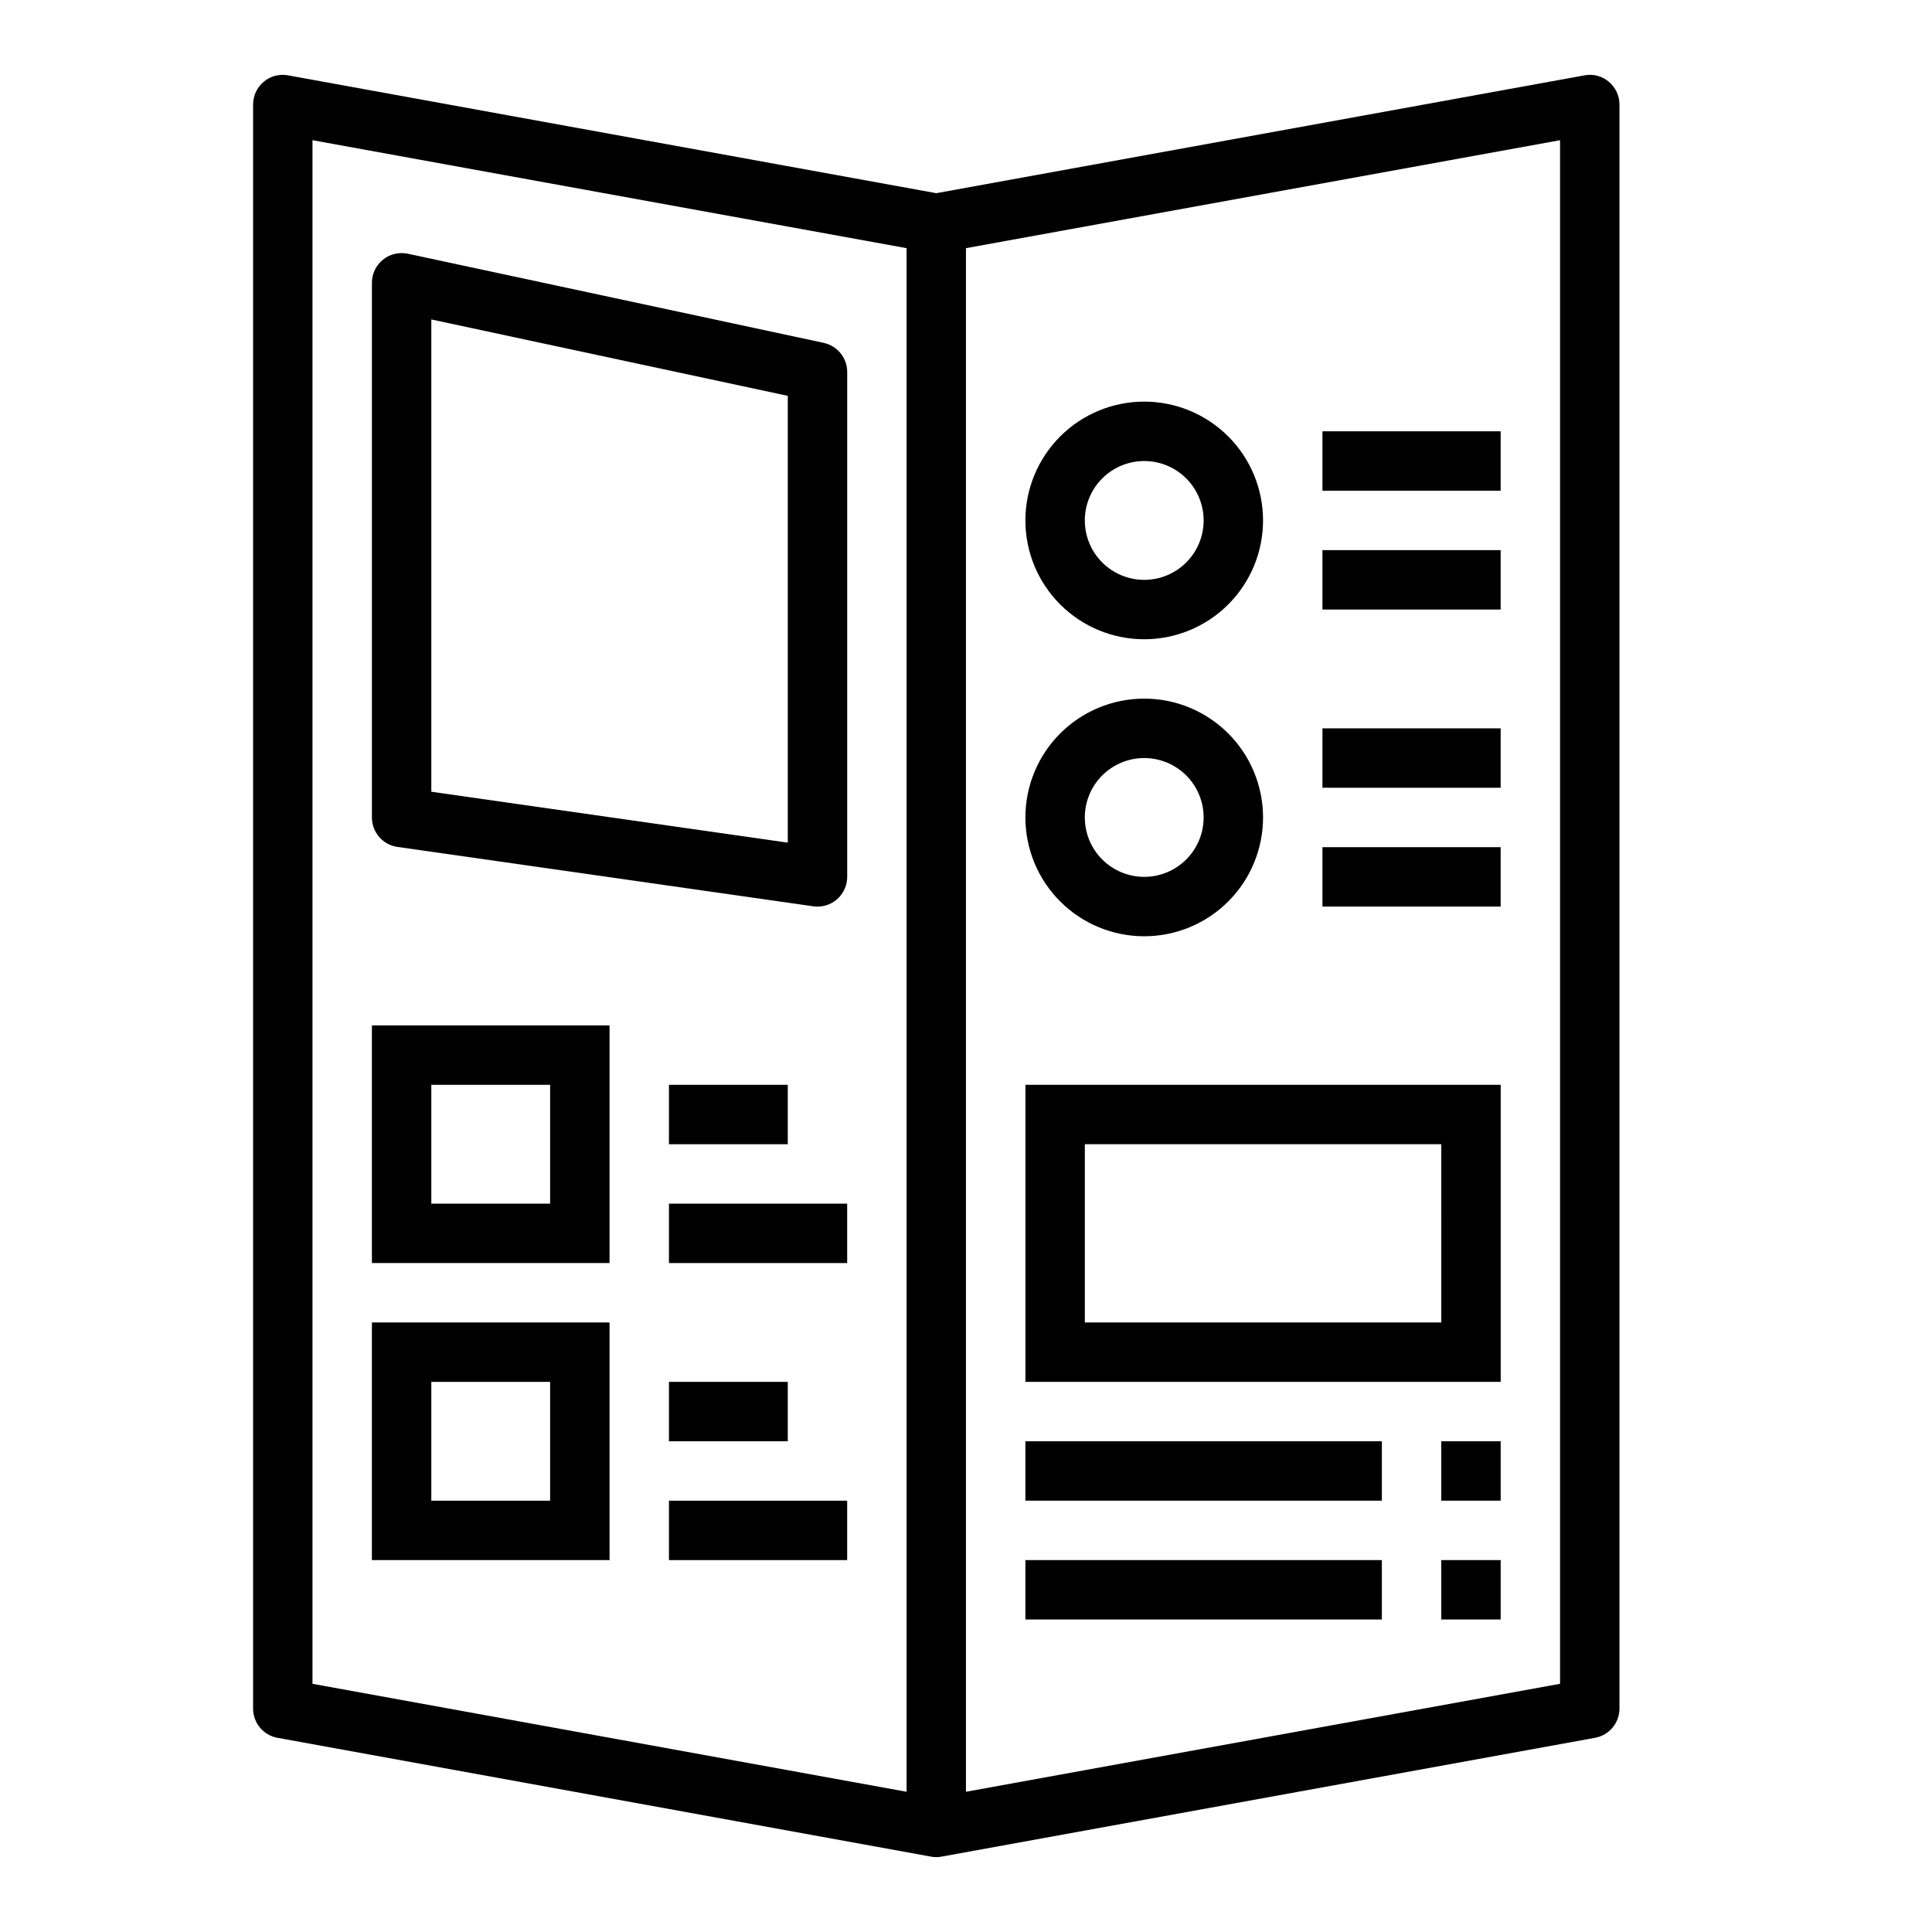 <?xml version="1.0" encoding="UTF-8"?>
<!-- The Best Svg Icon site in the world: iconSvg.co, Visit us! https://iconsvg.co -->
<svg fill="#000000" width="800px" height="800px" version="1.1" viewBox="144 144 512 512" xmlns="http://www.w3.org/2000/svg">
 <g>
  <path d="m563.9 163.97-171.78 31.227-171.77-31.227c-2.297-0.434-4.668 0.188-6.457 1.691-1.789 1.496-2.824 3.711-2.824 6.047v425.09c0.004 3.801 2.723 7.055 6.461 7.738l173.18 31.488h0.004c0.93 0.176 1.887 0.176 2.816 0l173.18-31.488c3.742-0.684 6.461-3.938 6.465-7.738v-425.09c0-2.336-1.035-4.551-2.828-6.047-1.781-1.516-4.156-2.137-6.453-1.691zm-337.09 17.184 157.44 28.613v409.07l-157.44-28.613zm330.62 409.07-157.44 28.613v-409.07l157.44-28.613z"/>
  <path d="m362.29 234.86-110.21-23.617h-0.004c-2.324-0.496-4.746 0.086-6.594 1.578-1.848 1.496-2.922 3.746-2.922 6.121v141.7c0 3.918 2.879 7.238 6.754 7.797l110.21 15.742c0.371 0.055 0.746 0.078 1.117 0.078 2.09 0 4.09-0.828 5.566-2.305 1.477-1.477 2.309-3.481 2.309-5.566v-133.82c0-3.715-2.598-6.922-6.227-7.699zm-9.52 132.45-94.465-13.492v-125.16l94.465 20.246z"/>
  <path d="m447.23 313.41c8.352 0 16.359-3.316 22.266-9.223s9.223-13.914 9.223-22.266c0-8.352-3.316-16.359-9.223-22.266s-13.914-9.223-22.266-9.223c-8.352 0-16.359 3.316-22.266 9.223s-9.223 13.914-9.223 22.266c0 8.352 3.316 16.359 9.223 22.266s13.914 9.223 22.266 9.223zm0-47.23c4.176 0 8.18 1.656 11.133 4.609s4.613 6.957 4.613 11.133-1.66 8.18-4.613 11.133-6.957 4.613-11.133 4.613-8.18-1.66-11.133-4.613-4.609-6.957-4.609-11.133 1.656-8.18 4.609-11.133 6.957-4.609 11.133-4.609z"/>
  <path d="m494.46 258.3h47.23v15.742h-47.23z"/>
  <path d="m494.46 289.79h47.23v15.742h-47.23z"/>
  <path d="m447.23 392.12c8.352 0 16.359-3.316 22.266-9.223 5.906-5.902 9.223-13.914 9.223-22.266 0-8.348-3.316-16.359-9.223-22.266-5.906-5.902-13.914-9.223-22.266-9.223-8.352 0-16.359 3.32-22.266 9.223-5.906 5.906-9.223 13.918-9.223 22.266 0 8.352 3.316 16.363 9.223 22.266 5.906 5.906 13.914 9.223 22.266 9.223zm0-47.23c4.176 0 8.18 1.66 11.133 4.609 2.953 2.953 4.613 6.957 4.613 11.133s-1.66 8.184-4.613 11.133c-2.953 2.953-6.957 4.613-11.133 4.613s-8.18-1.66-11.133-4.613c-2.953-2.949-4.609-6.957-4.609-11.133s1.656-8.18 4.609-11.133c2.953-2.949 6.957-4.609 11.133-4.609z"/>
  <path d="m494.46 337.02h47.23v15.742h-47.23z"/>
  <path d="m494.46 368.51h47.23v15.742h-47.23z"/>
  <path d="m242.56 478.72h62.977v-62.977h-62.977zm15.742-47.23h31.488v31.488h-31.488z"/>
  <path d="m321.28 462.98h47.23v15.742h-47.23z"/>
  <path d="m321.28 431.49h31.488v15.742h-31.488z"/>
  <path d="m242.56 557.44h62.977v-62.977h-62.977zm15.742-47.23h31.488v31.488h-31.488z"/>
  <path d="m321.28 541.7h47.23v15.742h-47.23z"/>
  <path d="m321.28 510.21h31.488v15.742h-31.488z"/>
  <path d="m541.7 431.49h-125.95v78.719h125.95zm-15.742 62.977-94.465-0.004v-47.23h94.461z"/>
  <path d="m415.74 525.95h94.465v15.742h-94.465z"/>
  <path d="m525.95 525.95h15.742v15.742h-15.742z"/>
  <path d="m415.74 557.44h94.465v15.742h-94.465z"/>
  <path d="m525.95 557.44h15.742v15.742h-15.742z"/>
 </g>
</svg>